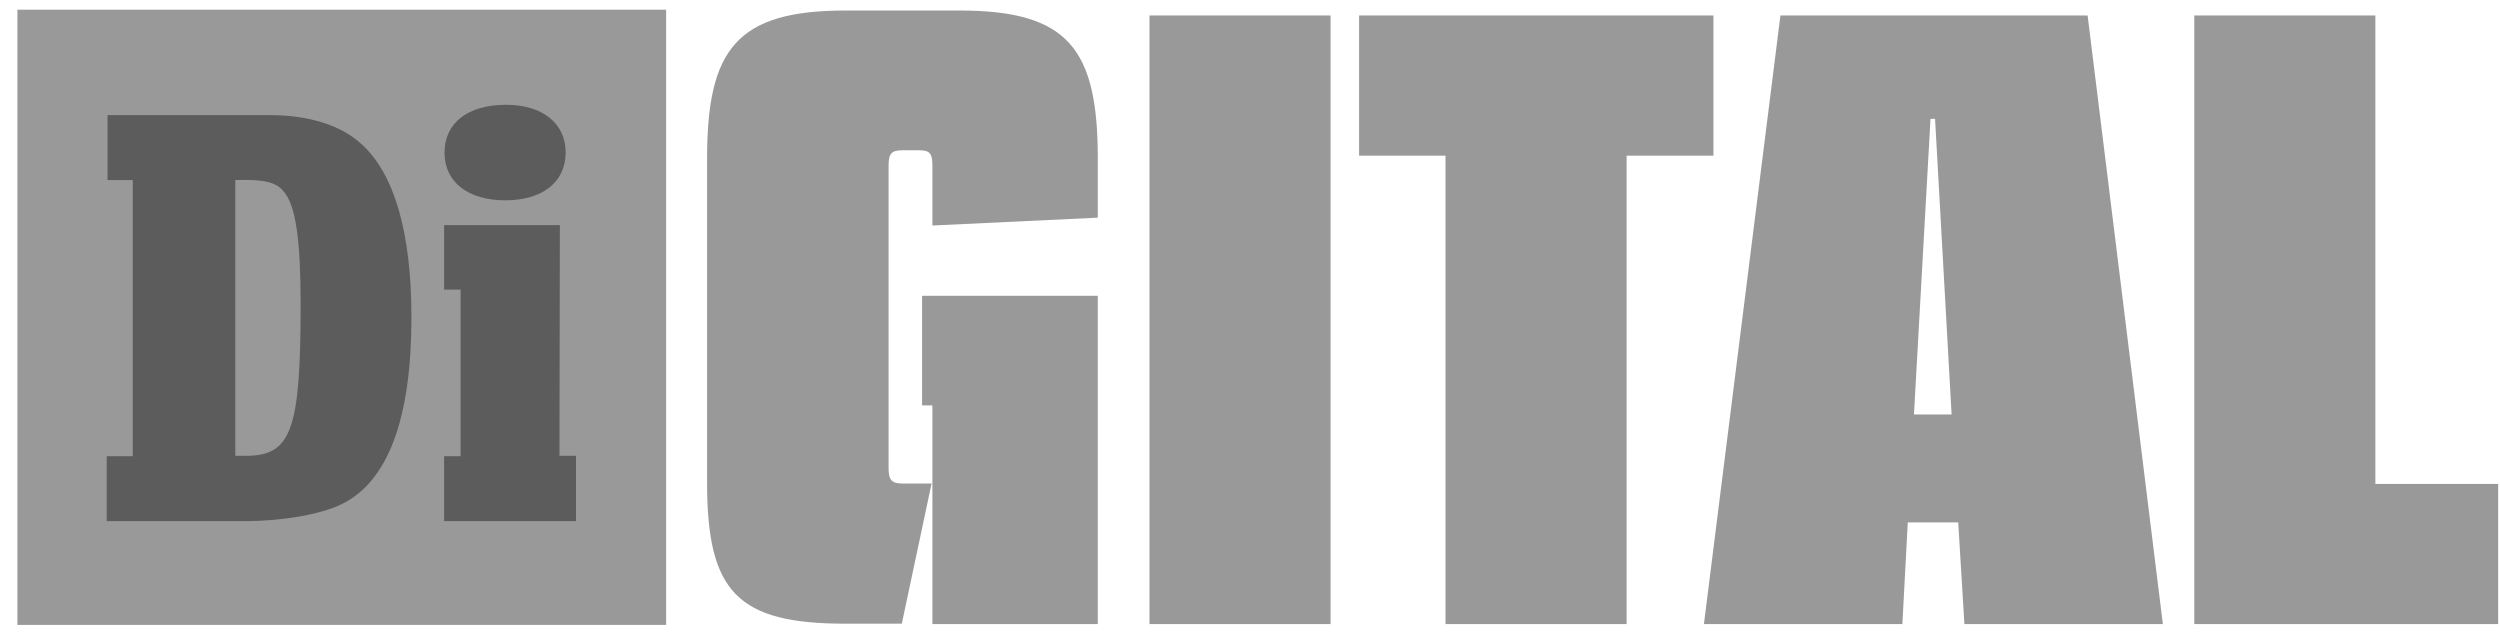 <svg width="130" height="33" viewBox="0 0 130 33" fill="none" xmlns="http://www.w3.org/2000/svg">
<path d="M57.085 8.244V11.319L48.485 11.727V8.61C48.485 7.986 48.356 7.814 47.797 7.814H46.937C46.357 7.814 46.206 7.986 46.206 8.61V24.348C46.206 24.971 46.378 25.143 46.937 25.143H48.442L46.894 32.432H43.97C38.359 32.432 36.768 30.798 36.768 25.1V8.244C36.768 2.547 38.316 0.547 43.97 0.547H49.904C55.559 0.547 57.085 2.547 57.085 8.244ZM57.085 32.453H48.485V21.08H47.948V15.382H57.085V32.453ZM69.189 32.453H59.773V0.805H69.189V32.453ZM89.099 8.094H84.584V32.453H75.166V8.094H70.673V0.805H89.099V8.094ZM112.469 32.453H102.149L101.827 27.164H99.204L98.924 32.453H88.604L92.582 0.805H108.556L112.469 32.453ZM100.386 6.18L99.526 21.553H101.483L100.623 6.18H100.386ZM123.52 25.165H129.905V32.453H114.103V0.805H123.52V25.165Z" fill="black" fill-opacity="0.4"/>
<path d="M34.639 0.504H0.906V32.496H34.639V0.504Z" fill="black" fill-opacity="0.4"/>
<path d="M6.947 9.362H5.592V5.987H14.063C16.063 5.987 17.74 6.524 18.772 7.47C20.513 9.018 21.395 12.114 21.395 16.5C21.395 21.789 20.169 25.079 17.718 26.24C16.643 26.756 14.644 27.1 12.709 27.1H5.549V23.724H6.904V9.362H6.947ZM12.773 23.703C15.138 23.703 15.633 22.413 15.633 15.812C15.633 12.458 15.375 10.695 14.773 9.986C14.386 9.47 13.762 9.319 12.236 9.362V23.703H12.773ZM29.092 23.703H29.952V27.1H23.093V23.724H23.953V15.06H23.093V11.706H29.113L29.092 23.703ZM29.414 7.922C29.414 9.47 28.21 10.416 26.275 10.416C24.34 10.416 23.115 9.47 23.115 7.943C23.115 6.395 24.319 5.449 26.318 5.449C28.21 5.449 29.414 6.417 29.414 7.922Z" fill="black" fill-opacity="0.4"/>
</svg>

